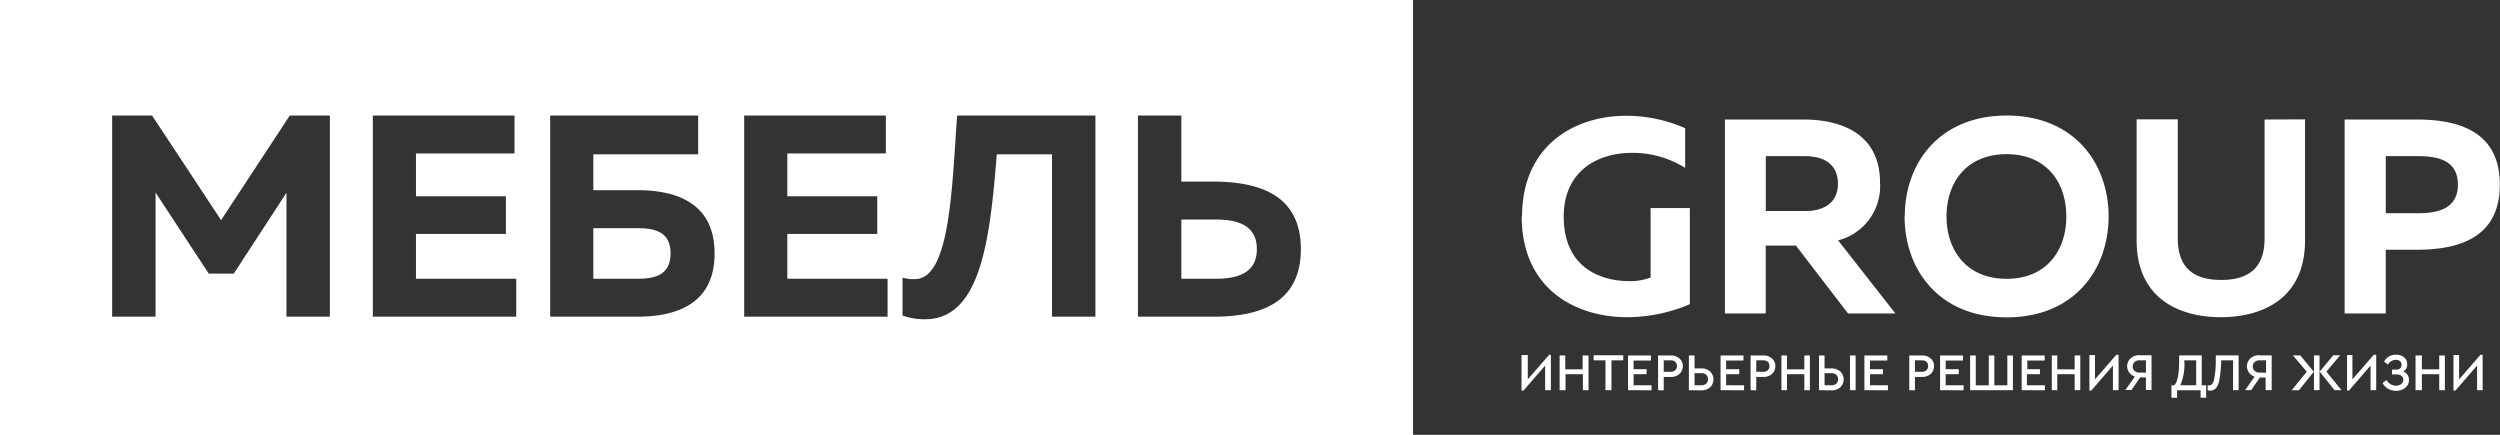 <?xml version="1.0" encoding="UTF-8"?> <svg xmlns="http://www.w3.org/2000/svg" id="Слой_1" data-name="Слой 1" viewBox="0 0 288 50.09"><rect x="0" y="0" width="288" height="50.09" fill="#333333" stroke="none"/> <defs> <style>.cls-1,.cls-2{fill:#fff;}.cls-1{fill-rule:evenodd;}</style> </defs> <path class="cls-1" d="M153,395.89H315.78V446H153V395.89Zm33.38,13.31-7.91,12.05-7.95-12.05h-4.6v23.17h5v-14.3l6.13,9.34h2.88L186,418.1v14.27h5V409.2Zm9.57,0v23.17h16.52V428H200.92v-5.16h10.36V418.5H200.92v-4.93h11.35V409.2Zm25.4,8.6v-4.13h12.08V409.2H216.38v23.17h10.06c4.57,0,8.88-1.52,8.88-7.28s-4.31-7.29-8.88-7.29Zm0,10.2v-5.82h5.13c2,0,3.77.43,3.77,2.91s-1.82,2.91-3.77,2.91Zm17.38-18.8v23.17h16.52V428H243.7v-5.16h10.36V418.5H243.7v-4.93h11.35V409.2Zm24.53,0c-.59,8.14-.79,18.57-4.7,18.84a4.63,4.63,0,0,1-1.59-.17v4.37a7.59,7.59,0,0,0,2.59.43c6.42,0,7.48-9.14,8.27-19h6.36v18.7h5V409.2Zm29.6,23.17c5.6,0,10-1.78,10-7.78s-4.4-7.75-10-7.78h-3.77V409.2h-5v23.17Zm-3.77-11.19h4c2.55,0,4.7.7,4.7,3.41s-2.15,3.41-4.7,3.41h-4v-6.82Z" transform="translate(-153 -395.89)"></path> <path class="cls-2" d="M328.3,420.81c0,8.21,6,11.62,12.16,11.62a18.43,18.43,0,0,0,7.21-1.5V419.86h-4.52v8a6.69,6.69,0,0,1-2.43.42c-3.26,0-7.58-1.5-7.58-7.44,0-5.23,3.88-7.34,7.83-7.34a11.32,11.32,0,0,1,6.16,1.73v-4.57a16.79,16.79,0,0,0-6.79-1.43c-6.07,0-12,3.51-12,11.61ZM356.41,432v-7.82h3.48l6,7.82h5.46l-6.6-8.42a6.44,6.44,0,0,0,4.83-6.64c0-5.65-4.48-7.28-8.78-7.28h-9.09V432Zm0-18.12H361c2,0,3.73.86,3.73,3.16s-1.74,3.16-3.73,3.16h-4.58v-6.32Zm16,6.95c0,6.07,3.91,11.62,11.75,11.62s11.75-5.55,11.75-11.62S392,409.2,384.18,409.2s-11.75,5.55-11.75,11.61Zm18.63,0c0,3.93-2.3,7.18-6.88,7.18s-6.92-3.25-6.92-7.18,2.31-7.18,6.92-7.18,6.88,3.26,6.88,7.18Zm22.84-11.17v13.69c0,3.55-2,4.79-5,4.79s-5-1.24-5-4.79V409.64h-4.74v13.95c0,6.61,4.8,8.84,9.7,8.84s9.7-2.23,9.7-8.84V409.64Zm9.22,0V432h4.74v-7.34h3.6c5.34,0,9.54-1.72,9.54-7.5s-4.2-7.5-9.54-7.5Zm13.05,7.5c0,2.62-2.06,3.29-4.49,3.29h-3.82v-6.57h3.82c2.43,0,4.49.63,4.49,3.28Z" transform="translate(-153 -395.89)"></path> <path class="cls-2" d="M331.44,436.76h.22v4.08H331V438l-2.49,2.88h-.23v-4.09H329v2.8l2.49-2.86Zm1.23,4.08v-4h.65v1.6h2v-1.6H336v4h-.65V439h-2v1.84Zm5.28,0V437.4h-1.36v-.58H340v.58h-1.36v3.44Zm2.6,0v-4h2.64v.58h-2v1h1.5V439h-1.5v1.27h2.07v.58Zm3.46,0v-4h1.47a1.41,1.41,0,0,1,1,.35,1.21,1.21,0,0,1,0,1.77,1.4,1.4,0,0,1-1,.35h-.82v1.55Zm.65-2.12h.81a.71.71,0,0,0,.52-.18.62.62,0,0,0,.19-.48.64.64,0,0,0-.19-.49.76.76,0,0,0-.52-.17h-.81v1.32Zm2.9,2.12v-4h.65v1.49H349a1.48,1.48,0,0,1,1,.35,1.27,1.27,0,0,1,0,1.83,1.46,1.46,0,0,1-1,.35Zm.65-.57h.8a.75.75,0,0,0,.55-.19.68.68,0,0,0,.2-.51.67.67,0,0,0-.2-.5.75.75,0,0,0-.55-.19h-.8v1.39Zm3,.57v-4h2.64v.58h-2v1h1.51V439h-1.51v1.27h2.07v.58Zm3.46,0v-4h1.47a1.4,1.4,0,0,1,1,.35,1.11,1.11,0,0,1,.38.88,1.16,1.16,0,0,1-.38.89,1.4,1.4,0,0,1-1,.35h-.82v1.55Zm.65-2.12h.81a.73.73,0,0,0,.52-.18.66.66,0,0,0,.19-.48.68.68,0,0,0-.19-.49.77.77,0,0,0-.52-.17h-.81v1.32Zm2.9,2.12v-4h.64v1.6h2v-1.6h.64v4h-.64V439h-2v1.84Zm4.33,0v-4h.64v1.49H364a1.5,1.5,0,0,1,1,.35,1.27,1.27,0,0,1,0,1.83,1.49,1.49,0,0,1-1,.35Zm.64-.57H364a.73.73,0,0,0,.54-.19.64.64,0,0,0,.2-.51.63.63,0,0,0-.2-.5.73.73,0,0,0-.54-.19h-.81v1.39Zm2.93.57v-4h.65v4Zm1.66,0v-4h2.64v.58h-2v1h1.5V439h-1.5v1.27h2.07v.58Zm5.17,0v-4h1.47a1.4,1.4,0,0,1,1,.35,1.11,1.11,0,0,1,.38.88,1.16,1.16,0,0,1-.38.89,1.4,1.4,0,0,1-1,.35h-.82v1.55Zm.65-2.12h.81a.73.73,0,0,0,.52-.18.66.66,0,0,0,.19-.48.68.68,0,0,0-.19-.49.77.77,0,0,0-.52-.17h-.81v1.32Zm2.9,2.12v-4h2.64v.58h-2v1h1.51V439h-1.51v1.27h2.07v.58Zm3.46,0v-4h.65v3.44h1.5v-3.44h.64v3.44h1.5v-3.44h.64v4Zm5.94,0v-4h2.65v.58h-2v1H388V439h-1.5v1.27h2.07v.58Zm3.47,0v-4H390v1.6h2v-1.6h.65v4H392V439h-2v1.84Zm7.46-4.08h.23v4.08h-.65V438l-2.49,2.88h-.22v-4.09h.64v2.8l2.49-2.86Zm2.65.06h1.38v4h-.65v-1.45h-.66l-1,1.45h-.71l1.1-1.55a1.29,1.29,0,0,1-.65-.46,1.23,1.23,0,0,1,.17-1.65,1.52,1.52,0,0,1,1.05-.36Zm.73,2V437.4h-.74a.8.8,0,0,0-.57.19.67.67,0,0,0-.21.52.66.66,0,0,0,.21.51.84.84,0,0,0,.57.19Zm6.43,1.45h.51v1.44h-.64v-.86h-2.71v.86h-.65v-1.44h.32c.38-.33.57-1.29.57-2.86v-.58h2.6v3.44Zm-2.46,0H406V437.4h-1.37a6.15,6.15,0,0,1-.45,2.86Zm4.09-3.44h2.62v4h-.64V437.4h-1.37a15.17,15.17,0,0,1-.18,2.1,2.4,2.4,0,0,1-.39,1.06.89.89,0,0,1-.7.33.79.79,0,0,1-.29-.05v-.55h.17c.27,0,.46-.23.57-.67a10.87,10.87,0,0,0,.2-2.15v-.66Zm5.05,0h1.38v4H414v-1.45h-.66l-1,1.45h-.7l1.09-1.55a1.31,1.31,0,0,1-.64-.46,1.25,1.25,0,0,1,.16-1.65,1.55,1.55,0,0,1,1.06-.36Zm.73,2V437.4h-.74a.8.8,0,0,0-.57.19.65.65,0,0,0-.22.52.67.67,0,0,0,.22.51.8.8,0,0,0,.57.19Zm3.14-2h.8l1.56,1.88-1.71,2.14H417l1.74-2.14-1.6-1.88Zm2.38,4v-4h.64v4ZM421,438.7l1.74,2.14h-.8l-1.71-2.14,1.56-1.88h.8L421,438.7Zm5.51-1.94h.23v4.08h-.65V438l-2.49,2.88h-.22v-4.09H424v2.8l2.49-2.86Zm4,2.91a1.1,1.1,0,0,1-.42.89,1.62,1.62,0,0,1-1.07.35,1.78,1.78,0,0,1-.92-.24,1.67,1.67,0,0,1-.63-.66l.46-.34a1.26,1.26,0,0,0,1.09.65,1,1,0,0,0,.6-.19.6.6,0,0,0,.24-.49.54.54,0,0,0-.21-.45.9.9,0,0,0-.59-.16h-.49v-.56h.47a.67.67,0,0,0,.46-.15.5.5,0,0,0,.16-.39.58.58,0,0,0-.17-.43.69.69,0,0,0-.48-.15,1,1,0,0,0-.91.54l-.45-.34a1.45,1.45,0,0,1,1.38-.79,1.37,1.37,0,0,1,.93.3,1,1,0,0,1,.35.82.93.93,0,0,1-.44.81,1,1,0,0,1,.64,1Zm.76,1.17v-4H432v1.6h2v-1.6h.65v4H434V439h-2v1.84Zm7.47-4.08H439v4.08h-.64V438l-2.49,2.88h-.23v-4.09h.65v2.8l2.49-2.86Z" transform="translate(-153 -395.89)"></path> </svg> 